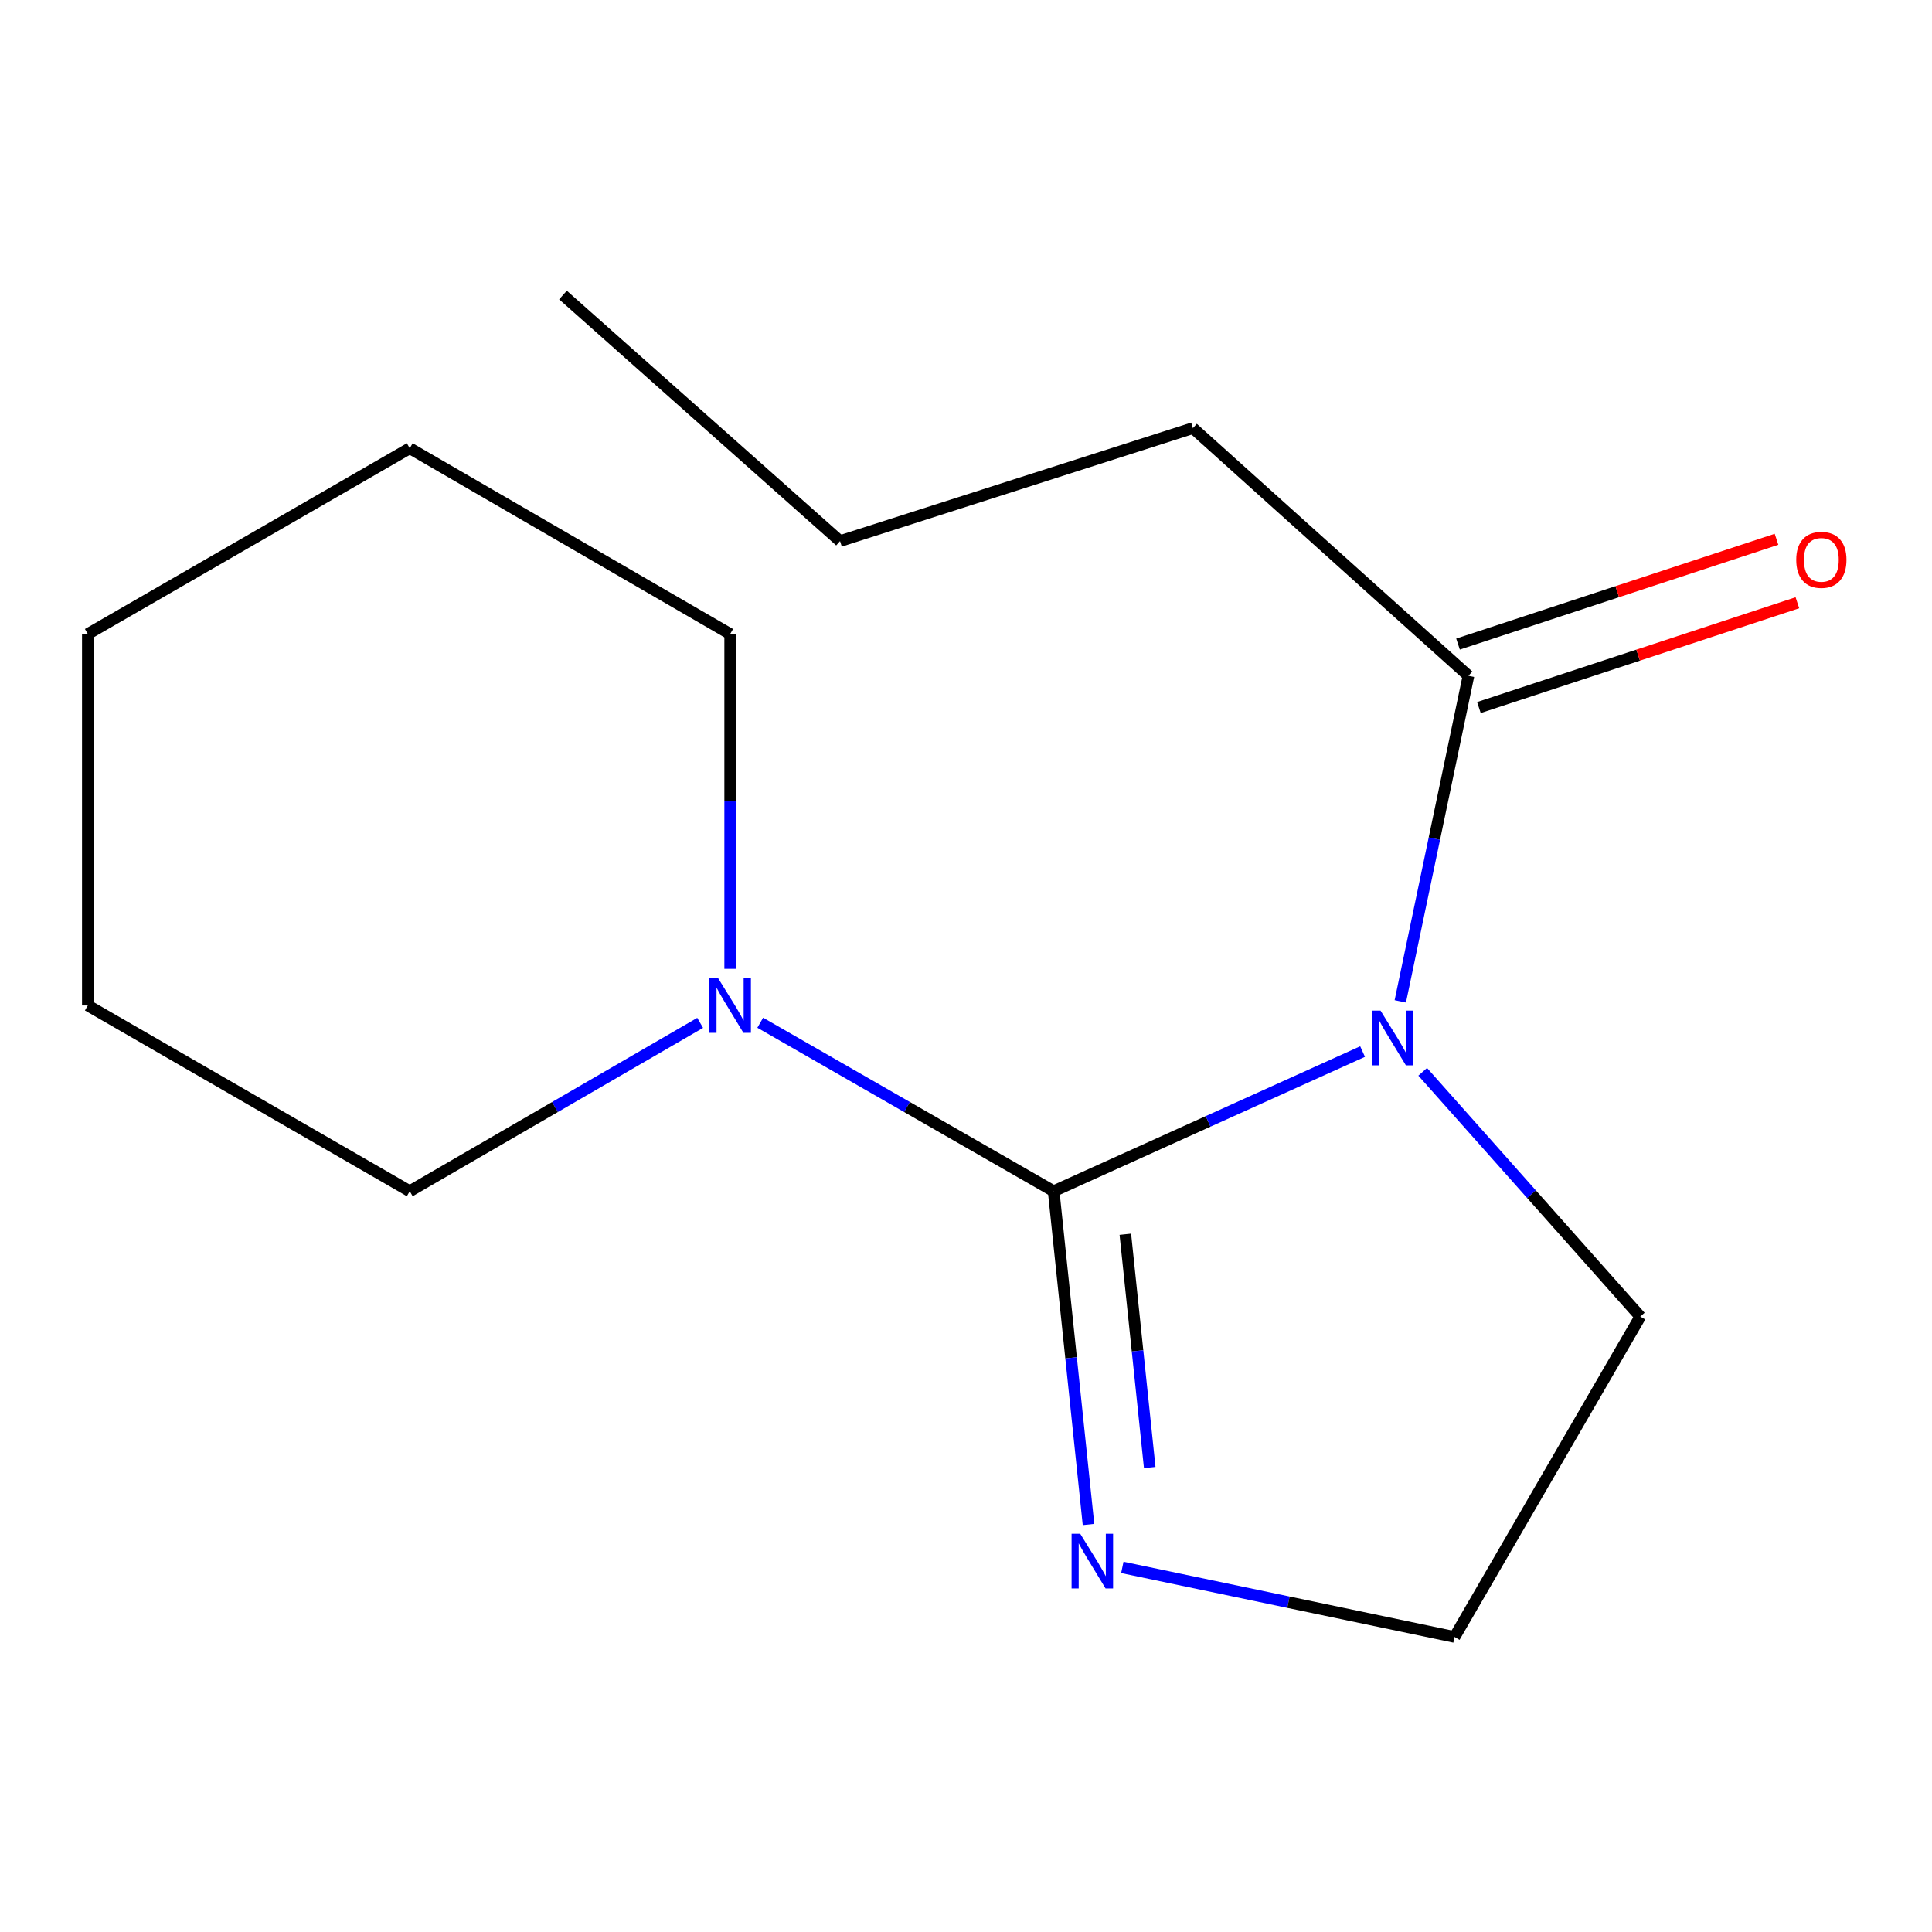 <?xml version='1.0' encoding='iso-8859-1'?>
<svg version='1.1' baseProfile='full'
              xmlns='http://www.w3.org/2000/svg'
                      xmlns:rdkit='http://www.rdkit.org/xml'
                      xmlns:xlink='http://www.w3.org/1999/xlink'
                  xml:space='preserve'
width='1000px' height='1000px' viewBox='0 0 1000 1000'>
<!-- END OF HEADER -->
<rect style='opacity:1.0;fill:#FFFFFF;stroke:none' width='1000' height='1000' x='0' y='0'> </rect>
<path class='bond-0' d='M 545.371,616.564 L 625.319,580.424' style='fill:none;fill-rule:evenodd;stroke:#000000;stroke-width:6px;stroke-linecap:butt;stroke-linejoin:miter;stroke-opacity:1' />
<path class='bond-0' d='M 625.319,580.424 L 705.268,544.284' style='fill:none;fill-rule:evenodd;stroke:#0000FF;stroke-width:6px;stroke-linecap:butt;stroke-linejoin:miter;stroke-opacity:1' />
<path class='bond-1' d='M 545.371,616.564 L 469.435,572.963' style='fill:none;fill-rule:evenodd;stroke:#000000;stroke-width:6px;stroke-linecap:butt;stroke-linejoin:miter;stroke-opacity:1' />
<path class='bond-1' d='M 469.435,572.963 L 393.498,529.361' style='fill:none;fill-rule:evenodd;stroke:#0000FF;stroke-width:6px;stroke-linecap:butt;stroke-linejoin:miter;stroke-opacity:1' />
<path class='bond-2' d='M 545.371,616.564 L 554.389,702.815' style='fill:none;fill-rule:evenodd;stroke:#000000;stroke-width:6px;stroke-linecap:butt;stroke-linejoin:miter;stroke-opacity:1' />
<path class='bond-2' d='M 554.389,702.815 L 563.407,789.065' style='fill:none;fill-rule:evenodd;stroke:#0000FF;stroke-width:6px;stroke-linecap:butt;stroke-linejoin:miter;stroke-opacity:1' />
<path class='bond-2' d='M 582.472,638.843 L 588.784,699.218' style='fill:none;fill-rule:evenodd;stroke:#000000;stroke-width:6px;stroke-linecap:butt;stroke-linejoin:miter;stroke-opacity:1' />
<path class='bond-2' d='M 588.784,699.218 L 595.097,759.594' style='fill:none;fill-rule:evenodd;stroke:#0000FF;stroke-width:6px;stroke-linecap:butt;stroke-linejoin:miter;stroke-opacity:1' />
<path class='bond-3' d='M 724.789,518.305 L 742.431,434.05' style='fill:none;fill-rule:evenodd;stroke:#0000FF;stroke-width:6px;stroke-linecap:butt;stroke-linejoin:miter;stroke-opacity:1' />
<path class='bond-3' d='M 742.431,434.05 L 760.073,349.795' style='fill:none;fill-rule:evenodd;stroke:#000000;stroke-width:6px;stroke-linecap:butt;stroke-linejoin:miter;stroke-opacity:1' />
<path class='bond-5' d='M 736.385,554.763 L 792.697,618.114' style='fill:none;fill-rule:evenodd;stroke:#0000FF;stroke-width:6px;stroke-linecap:butt;stroke-linejoin:miter;stroke-opacity:1' />
<path class='bond-5' d='M 792.697,618.114 L 849.009,681.465' style='fill:none;fill-rule:evenodd;stroke:#000000;stroke-width:6px;stroke-linecap:butt;stroke-linejoin:miter;stroke-opacity:1' />
<path class='bond-7' d='M 362.399,529.427 L 287.243,572.996' style='fill:none;fill-rule:evenodd;stroke:#0000FF;stroke-width:6px;stroke-linecap:butt;stroke-linejoin:miter;stroke-opacity:1' />
<path class='bond-7' d='M 287.243,572.996 L 212.087,616.564' style='fill:none;fill-rule:evenodd;stroke:#000000;stroke-width:6px;stroke-linecap:butt;stroke-linejoin:miter;stroke-opacity:1' />
<path class='bond-8' d='M 377.931,501.457 L 377.931,414.809' style='fill:none;fill-rule:evenodd;stroke:#0000FF;stroke-width:6px;stroke-linecap:butt;stroke-linejoin:miter;stroke-opacity:1' />
<path class='bond-8' d='M 377.931,414.809 L 377.931,328.161' style='fill:none;fill-rule:evenodd;stroke:#000000;stroke-width:6px;stroke-linecap:butt;stroke-linejoin:miter;stroke-opacity:1' />
<path class='bond-6' d='M 580.919,811.289 L 666.894,829.29' style='fill:none;fill-rule:evenodd;stroke:#0000FF;stroke-width:6px;stroke-linecap:butt;stroke-linejoin:miter;stroke-opacity:1' />
<path class='bond-6' d='M 666.894,829.29 L 752.869,847.29' style='fill:none;fill-rule:evenodd;stroke:#000000;stroke-width:6px;stroke-linecap:butt;stroke-linejoin:miter;stroke-opacity:1' />
<path class='bond-4' d='M 765.478,366.22 L 847.902,339.101' style='fill:none;fill-rule:evenodd;stroke:#000000;stroke-width:6px;stroke-linecap:butt;stroke-linejoin:miter;stroke-opacity:1' />
<path class='bond-4' d='M 847.902,339.101 L 930.326,311.981' style='fill:none;fill-rule:evenodd;stroke:#FF0000;stroke-width:6px;stroke-linecap:butt;stroke-linejoin:miter;stroke-opacity:1' />
<path class='bond-4' d='M 754.669,333.369 L 837.093,306.25' style='fill:none;fill-rule:evenodd;stroke:#000000;stroke-width:6px;stroke-linecap:butt;stroke-linejoin:miter;stroke-opacity:1' />
<path class='bond-4' d='M 837.093,306.25 L 919.518,279.131' style='fill:none;fill-rule:evenodd;stroke:#FF0000;stroke-width:6px;stroke-linecap:butt;stroke-linejoin:miter;stroke-opacity:1' />
<path class='bond-9' d='M 760.073,349.795 L 617.457,221.588' style='fill:none;fill-rule:evenodd;stroke:#000000;stroke-width:6px;stroke-linecap:butt;stroke-linejoin:miter;stroke-opacity:1' />
<path class='bond-15' d='M 849.009,681.465 L 752.869,847.29' style='fill:none;fill-rule:evenodd;stroke:#000000;stroke-width:6px;stroke-linecap:butt;stroke-linejoin:miter;stroke-opacity:1' />
<path class='bond-12' d='M 212.087,616.564 L 45.455,520.423' style='fill:none;fill-rule:evenodd;stroke:#000000;stroke-width:6px;stroke-linecap:butt;stroke-linejoin:miter;stroke-opacity:1' />
<path class='bond-11' d='M 377.931,328.161 L 212.087,232.02' style='fill:none;fill-rule:evenodd;stroke:#000000;stroke-width:6px;stroke-linecap:butt;stroke-linejoin:miter;stroke-opacity:1' />
<path class='bond-10' d='M 617.457,221.588 L 434.801,280.071' style='fill:none;fill-rule:evenodd;stroke:#000000;stroke-width:6px;stroke-linecap:butt;stroke-linejoin:miter;stroke-opacity:1' />
<path class='bond-13' d='M 434.801,280.071 L 291.397,152.71' style='fill:none;fill-rule:evenodd;stroke:#000000;stroke-width:6px;stroke-linecap:butt;stroke-linejoin:miter;stroke-opacity:1' />
<path class='bond-14' d='M 212.087,232.02 L 45.455,328.161' style='fill:none;fill-rule:evenodd;stroke:#000000;stroke-width:6px;stroke-linecap:butt;stroke-linejoin:miter;stroke-opacity:1' />
<path class='bond-16' d='M 45.455,520.423 L 45.455,328.161' style='fill:none;fill-rule:evenodd;stroke:#000000;stroke-width:6px;stroke-linecap:butt;stroke-linejoin:miter;stroke-opacity:1' />
<path  class='atom-1' d='M 714.562 523.094
L 723.842 538.094
Q 724.762 539.574, 726.242 542.254
Q 727.722 544.934, 727.802 545.094
L 727.802 523.094
L 731.562 523.094
L 731.562 551.414
L 727.682 551.414
L 717.722 535.014
Q 716.562 533.094, 715.322 530.894
Q 714.122 528.694, 713.762 528.014
L 713.762 551.414
L 710.082 551.414
L 710.082 523.094
L 714.562 523.094
' fill='#0000FF'/>
<path  class='atom-2' d='M 371.671 506.263
L 380.951 521.263
Q 381.871 522.743, 383.351 525.423
Q 384.831 528.103, 384.911 528.263
L 384.911 506.263
L 388.671 506.263
L 388.671 534.583
L 384.791 534.583
L 374.831 518.183
Q 373.671 516.263, 372.431 514.063
Q 371.231 511.863, 370.871 511.183
L 370.871 534.583
L 367.191 534.583
L 367.191 506.263
L 371.671 506.263
' fill='#0000FF'/>
<path  class='atom-3' d='M 559.13 793.878
L 568.41 808.878
Q 569.33 810.358, 570.81 813.038
Q 572.29 815.718, 572.37 815.878
L 572.37 793.878
L 576.13 793.878
L 576.13 822.198
L 572.25 822.198
L 562.29 805.798
Q 561.13 803.878, 559.89 801.678
Q 558.69 799.478, 558.33 798.798
L 558.33 822.198
L 554.65 822.198
L 554.65 793.878
L 559.13 793.878
' fill='#0000FF'/>
<path  class='atom-5' d='M 929.729 289.777
Q 929.729 282.977, 933.089 279.177
Q 936.449 275.377, 942.729 275.377
Q 949.009 275.377, 952.369 279.177
Q 955.729 282.977, 955.729 289.777
Q 955.729 296.657, 952.329 300.577
Q 948.929 304.457, 942.729 304.457
Q 936.489 304.457, 933.089 300.577
Q 929.729 296.697, 929.729 289.777
M 942.729 301.257
Q 947.049 301.257, 949.369 298.377
Q 951.729 295.457, 951.729 289.777
Q 951.729 284.217, 949.369 281.417
Q 947.049 278.577, 942.729 278.577
Q 938.409 278.577, 936.049 281.377
Q 933.729 284.177, 933.729 289.777
Q 933.729 295.497, 936.049 298.377
Q 938.409 301.257, 942.729 301.257
' fill='#FF0000'/>
</svg>
